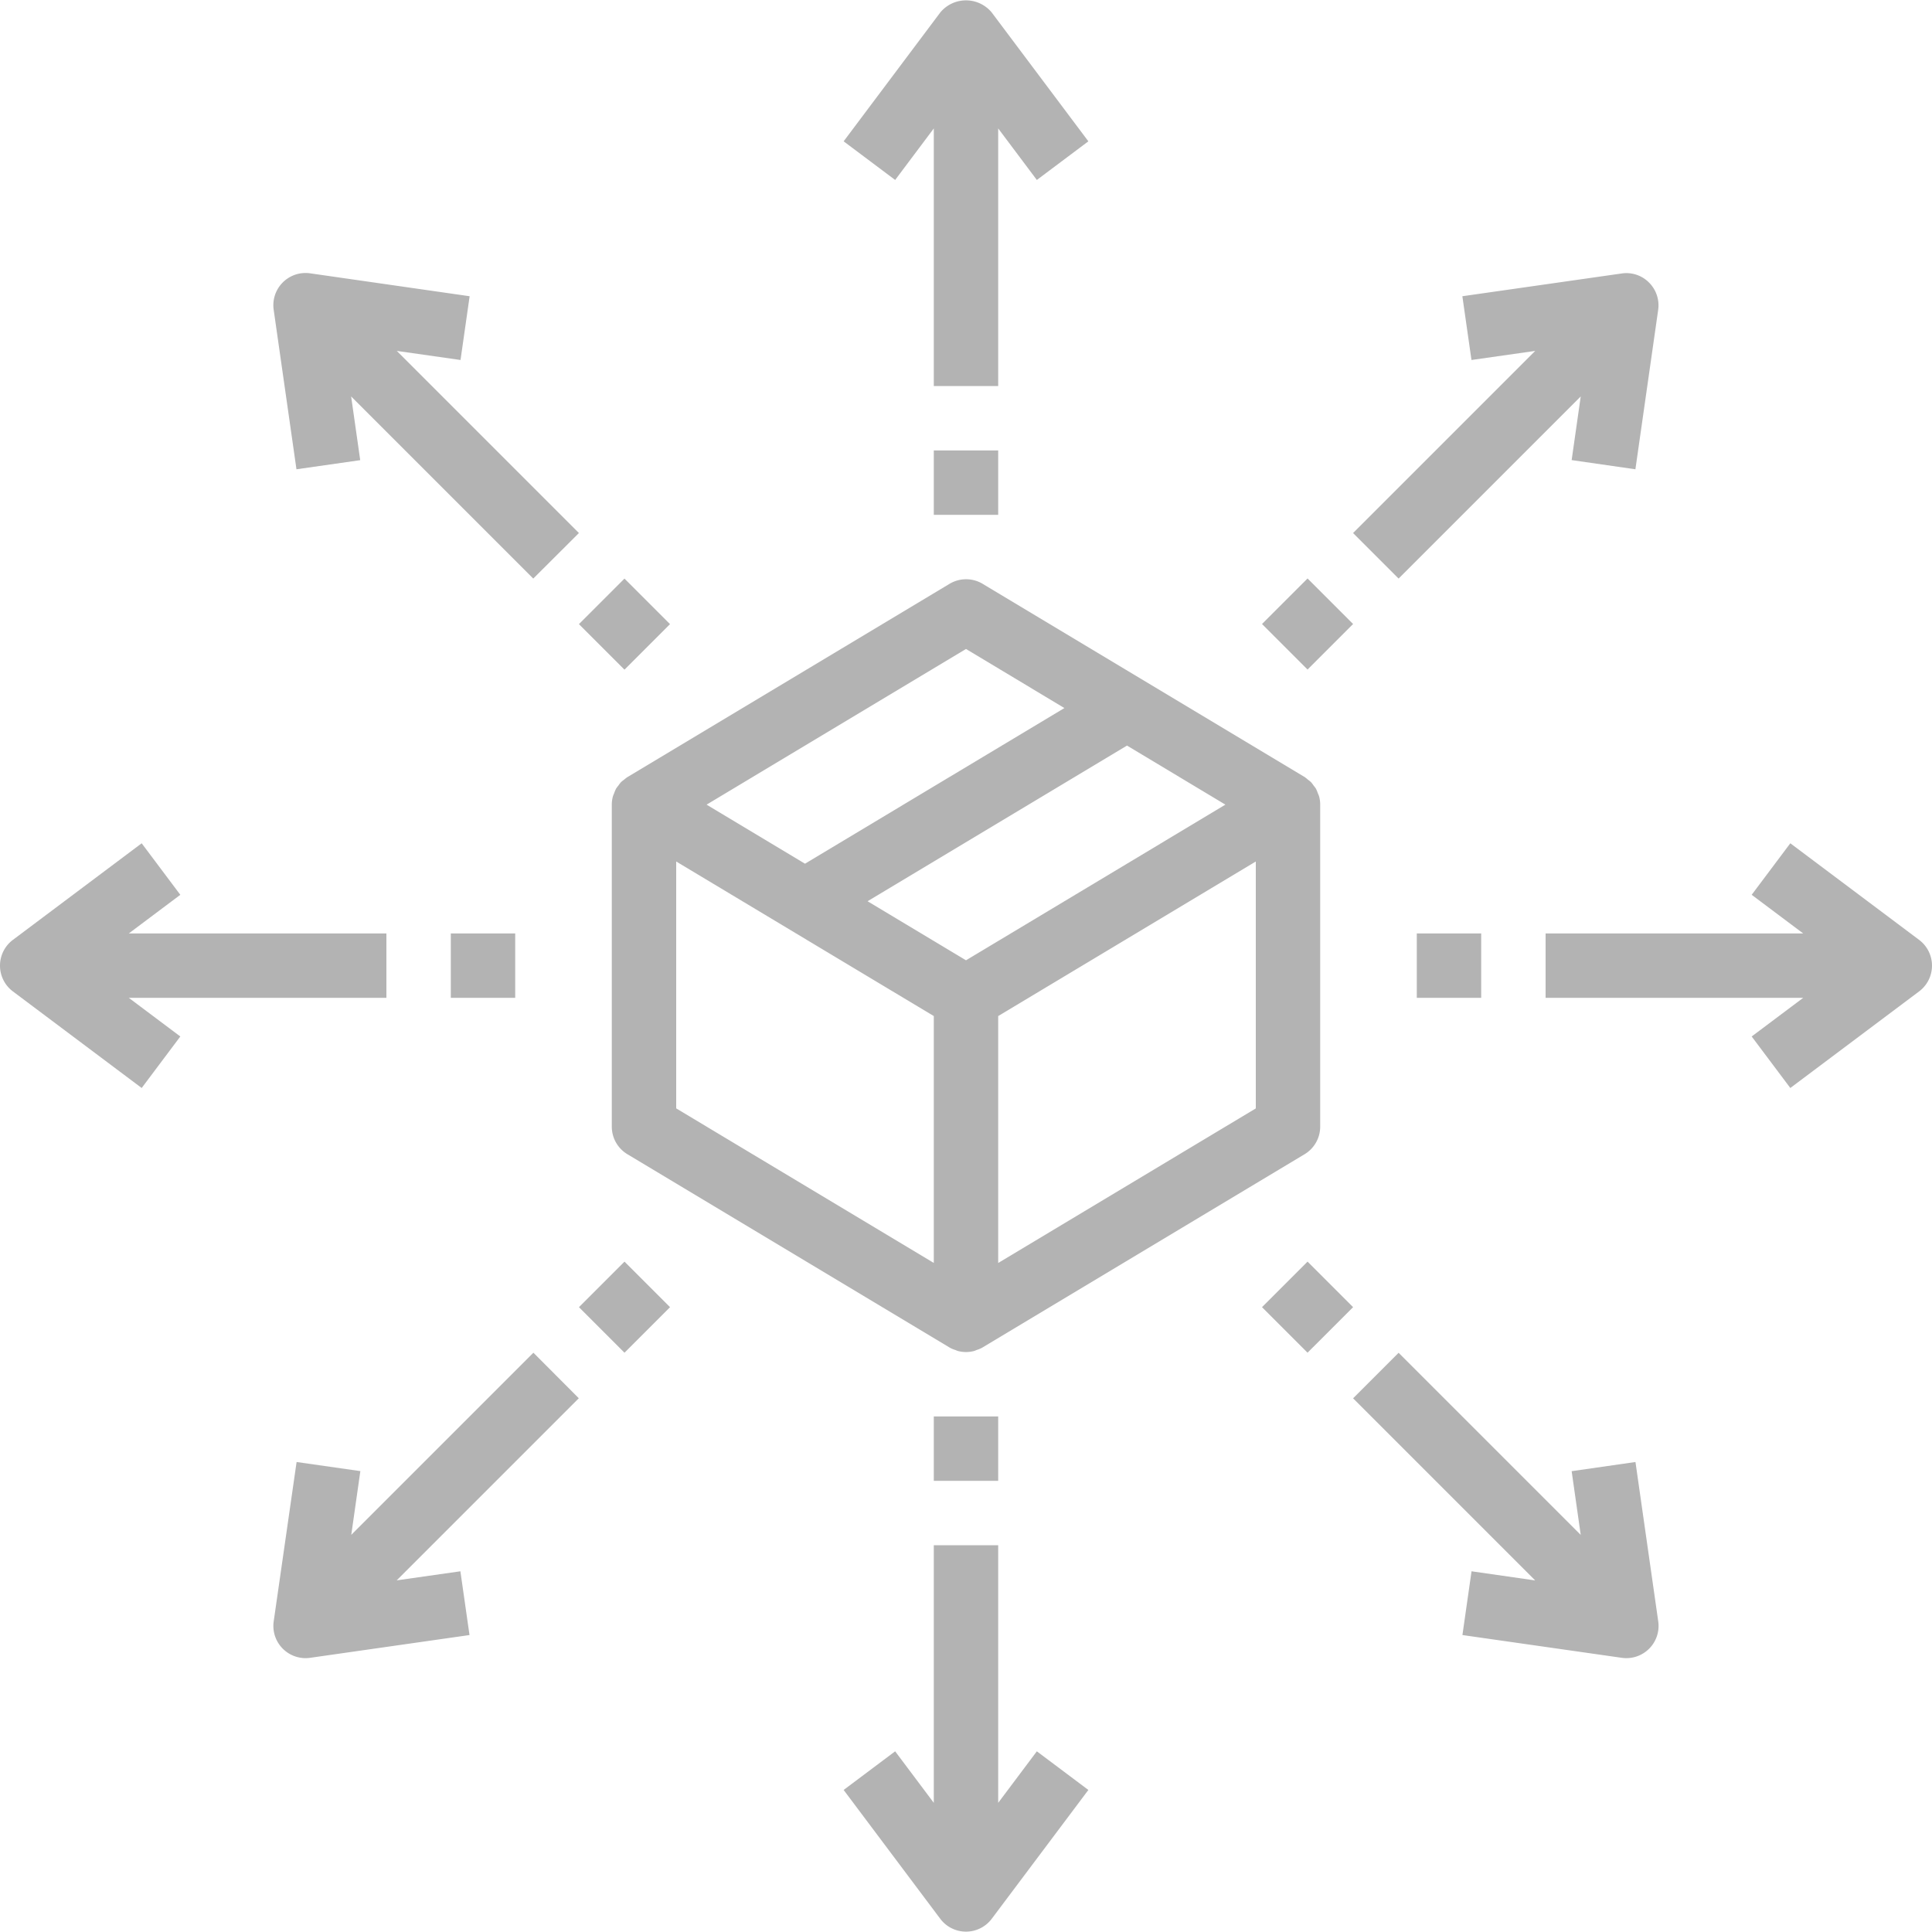 <svg height="512" viewBox="0 0 480.001 480.001" width="512" xmlns="http://www.w3.org/2000/svg"><path d="m327.72 197.831a6.084 6.084 0 0 0 -.296-.72 8.445 8.445 0 0 0 -.488-1.176 8.068 8.068 0 0 0 -.552-.736 7.621 7.621 0 0 0 -.696-.904 9.023 9.023 0 0 0 -.744-.592 9.055 9.055 0 0 0 -.8-.648l-80-48a8.001 8.001 0 0 0 -8.24 0l-80 48a7.034 7.034 0 0 0 -.84.648 9.142 9.142 0 0 0 -.752.592 8.415 8.415 0 0 0 -.688.896c-.203.236-.39.484-.56.744a8.432 8.432 0 0 0 -.48 1.144 8.023 8.023 0 0 0 -.304.76 7.719 7.719 0 0 0 -.28 2.072v80a8 8 0 0 0 3.88 6.856l80 48 .088.04.088.064c.42.218.859.398 1.312.536.184.064.36.168.552.224a7.872 7.872 0 0 0 4.16 0c.192-.056.368-.16.552-.224a7.753 7.753 0 0 0 1.312-.536l.088-.064.088-.04 80-48a8 8 0 0 0 3.88-6.856v-80a7.823 7.823 0 0 0 -.28-2.08zm-87.72-36.592 24.448 14.672-64.448 38.672-24.448-14.672zm-8 152.536-64-38.4v-61.336l64 38.4zm8-75.192-24.448-14.672 64.448-38.672 24.448 14.672zm72 36.8-64 38.4v-61.344l64-38.4zm-65.6-272.272a8.288 8.288 0 0 0 -12.8 0l-24 32 12.8 9.6 9.6-12.8v64h16v-64l9.6 12.8 12.8-9.6zm11.2 432-9.6 12.8v-64h-16v64l-9.6-12.8-12.8 9.6 24 32a8 8 0 0 0 12.8 0l24-32zm-25.6-323.2h16v16h-16zm0 240h16v16h-16zm-136-120h-64l12.8-9.6-9.6-12.8-32 24a8 8 0 0 0 0 12.8l32 24 9.6-12.8-12.8-9.6h64zm382.4 3.2a8.032 8.032 0 0 0 -1.6-1.6l-32-24-9.6 12.8 12.8 9.6h-64v16h64l-12.8 9.6 9.6 12.8 32-24a8 8 0 0 0 1.6-11.2zm-366.4-3.2h16v16h-16zm240 0h16v16h-16zm-208.168-99.48-45.248-45.248 15.832 2.256 2.264-15.84-39.592-5.688a8 8 0 0 0 -9.088 9.088l5.656 39.592 15.84-2.264-2.256-15.832 45.248 45.248zm268.152 270.392-5.656-39.592-15.856 2.28 2.256 15.832-45.248-45.248-11.312 11.312 45.248 45.248-15.816-2.272-2.264 15.84 39.592 5.656a8 8 0 0 0 9.056-9.056zm-268.149-247.76 11.314-11.314 11.313 11.314-11.313 11.313zm169.709 169.696 11.313-11.314 11.314 11.314-11.314 11.314zm-214.992 67.88 45.248-45.248-11.28-11.312-45.248 45.248 2.256-15.832-15.84-2.264-5.688 39.592a8 8 0 0 0 9.056 9.056l39.592-5.656-2.264-15.84zm311.152-322.432a7.921 7.921 0 0 0 -6.792-2.264l-39.592 5.656 2.264 15.84 15.832-2.256-45.248 45.248 11.312 11.312 45.248-45.248-2.256 15.816 15.84 2.28 5.656-39.592a7.996 7.996 0 0 0 -2.264-6.792zm-265.863 254.559 11.314-11.314 11.314 11.314-11.314 11.314zm169.705-169.732 11.313-11.313 11.314 11.313-11.314 11.314z" fill="#b3b3b3"/></svg>